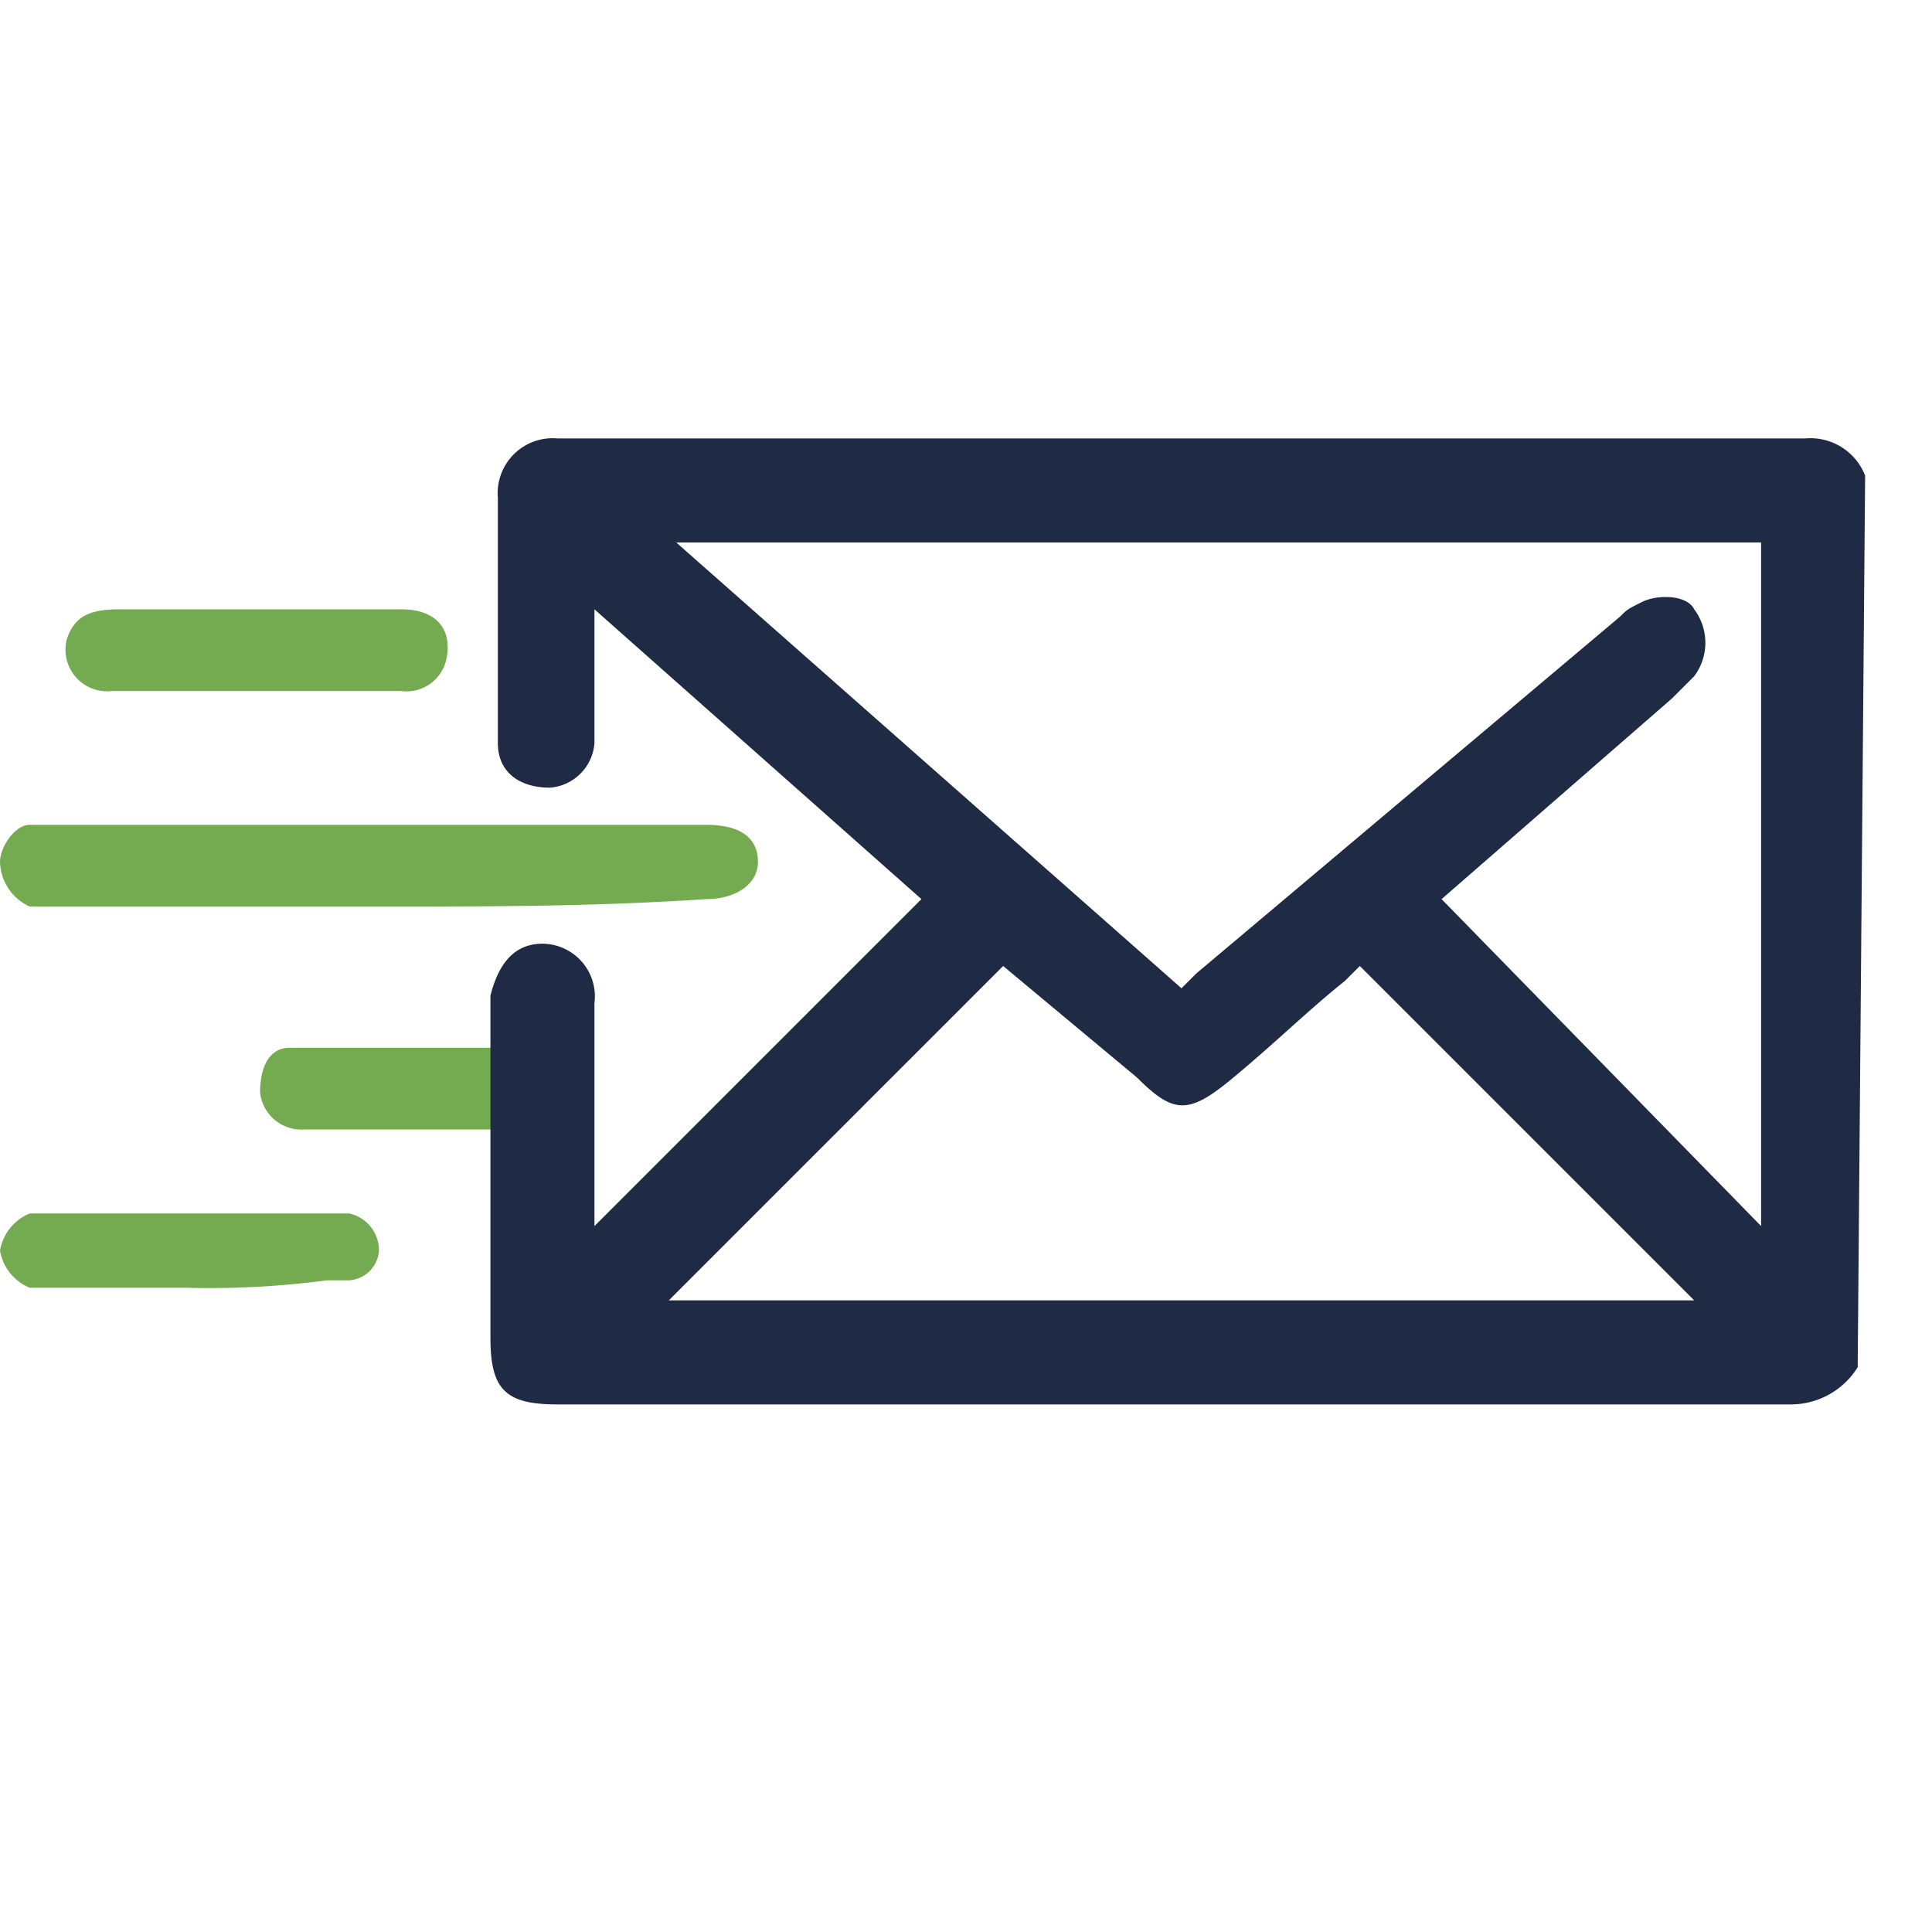 <svg xmlns="http://www.w3.org/2000/svg" width="26" height="26" viewBox="0 0 26 26"><title>Email-green-blue</title><path d="M5.1,12.2H.4a.68.68,0,0,1-.4-.6c0-.2.2-.5.4-.5H9.5c.5,0,.7.2.7.5s-.3.5-.7.5c-1.5.1-2.9.1-4.4.1" style="fill:#74aa50;fill-rule:evenodd"/><path d="M3.5,9.3h-2a.56.56,0,0,1-.6-.7c.1-.3.3-.4.7-.4H5.4c.5,0,.7.3.6.7a.55.55,0,0,1-.6.4H3.5" style="fill:#74aa50;fill-rule:evenodd"/><path d="M2.5,17.33H.4a.66.66,0,0,1-.4-.5.66.66,0,0,1,.4-.5H4.7a.51.51,0,0,1,.4.5.43.43,0,0,1-.4.4H4.4a12.1,12.1,0,0,1-1.9.1" style="fill:#74aa50;fill-rule:evenodd"/><path d="M6.7,14.1H3.9c-.3,0-.4.3-.4.6a.56.56,0,0,0,.6.5H6.7Z" style="fill:#74aa50;fill-rule:evenodd"/><path d="M25.1,6.4a.79.79,0,0,0-.8-.5H7.5a.74.74,0,0,0-.8.8V10c0,.4.3.6.7.6h0A.65.65,0,0,0,8,10V8.2l4.4,3.9L8,16.5v-3a.71.71,0,0,0-.7-.8h0c-.4,0-.6.3-.7.7V18c0,.7.2.9.9.9H24.1a1.06,1.06,0,0,0,.9-.5l.1-12Zm-9.8,8.1c.5.5.7.5,1.3,0s1-.9,1.5-1.3l.2-.2,4.5,4.5H9L13.5,13Zm4.1-2.4,3.1-2.7.3-.3a.75.75,0,0,0,0-.9c-.1-.2-.5-.2-.7-.1s-.2.1-.3.2l-5.7,4.8-.2.2-6.8-6H23.7v9.2l-4.3-4.4Z" style="fill:#1f2a44"/></svg>